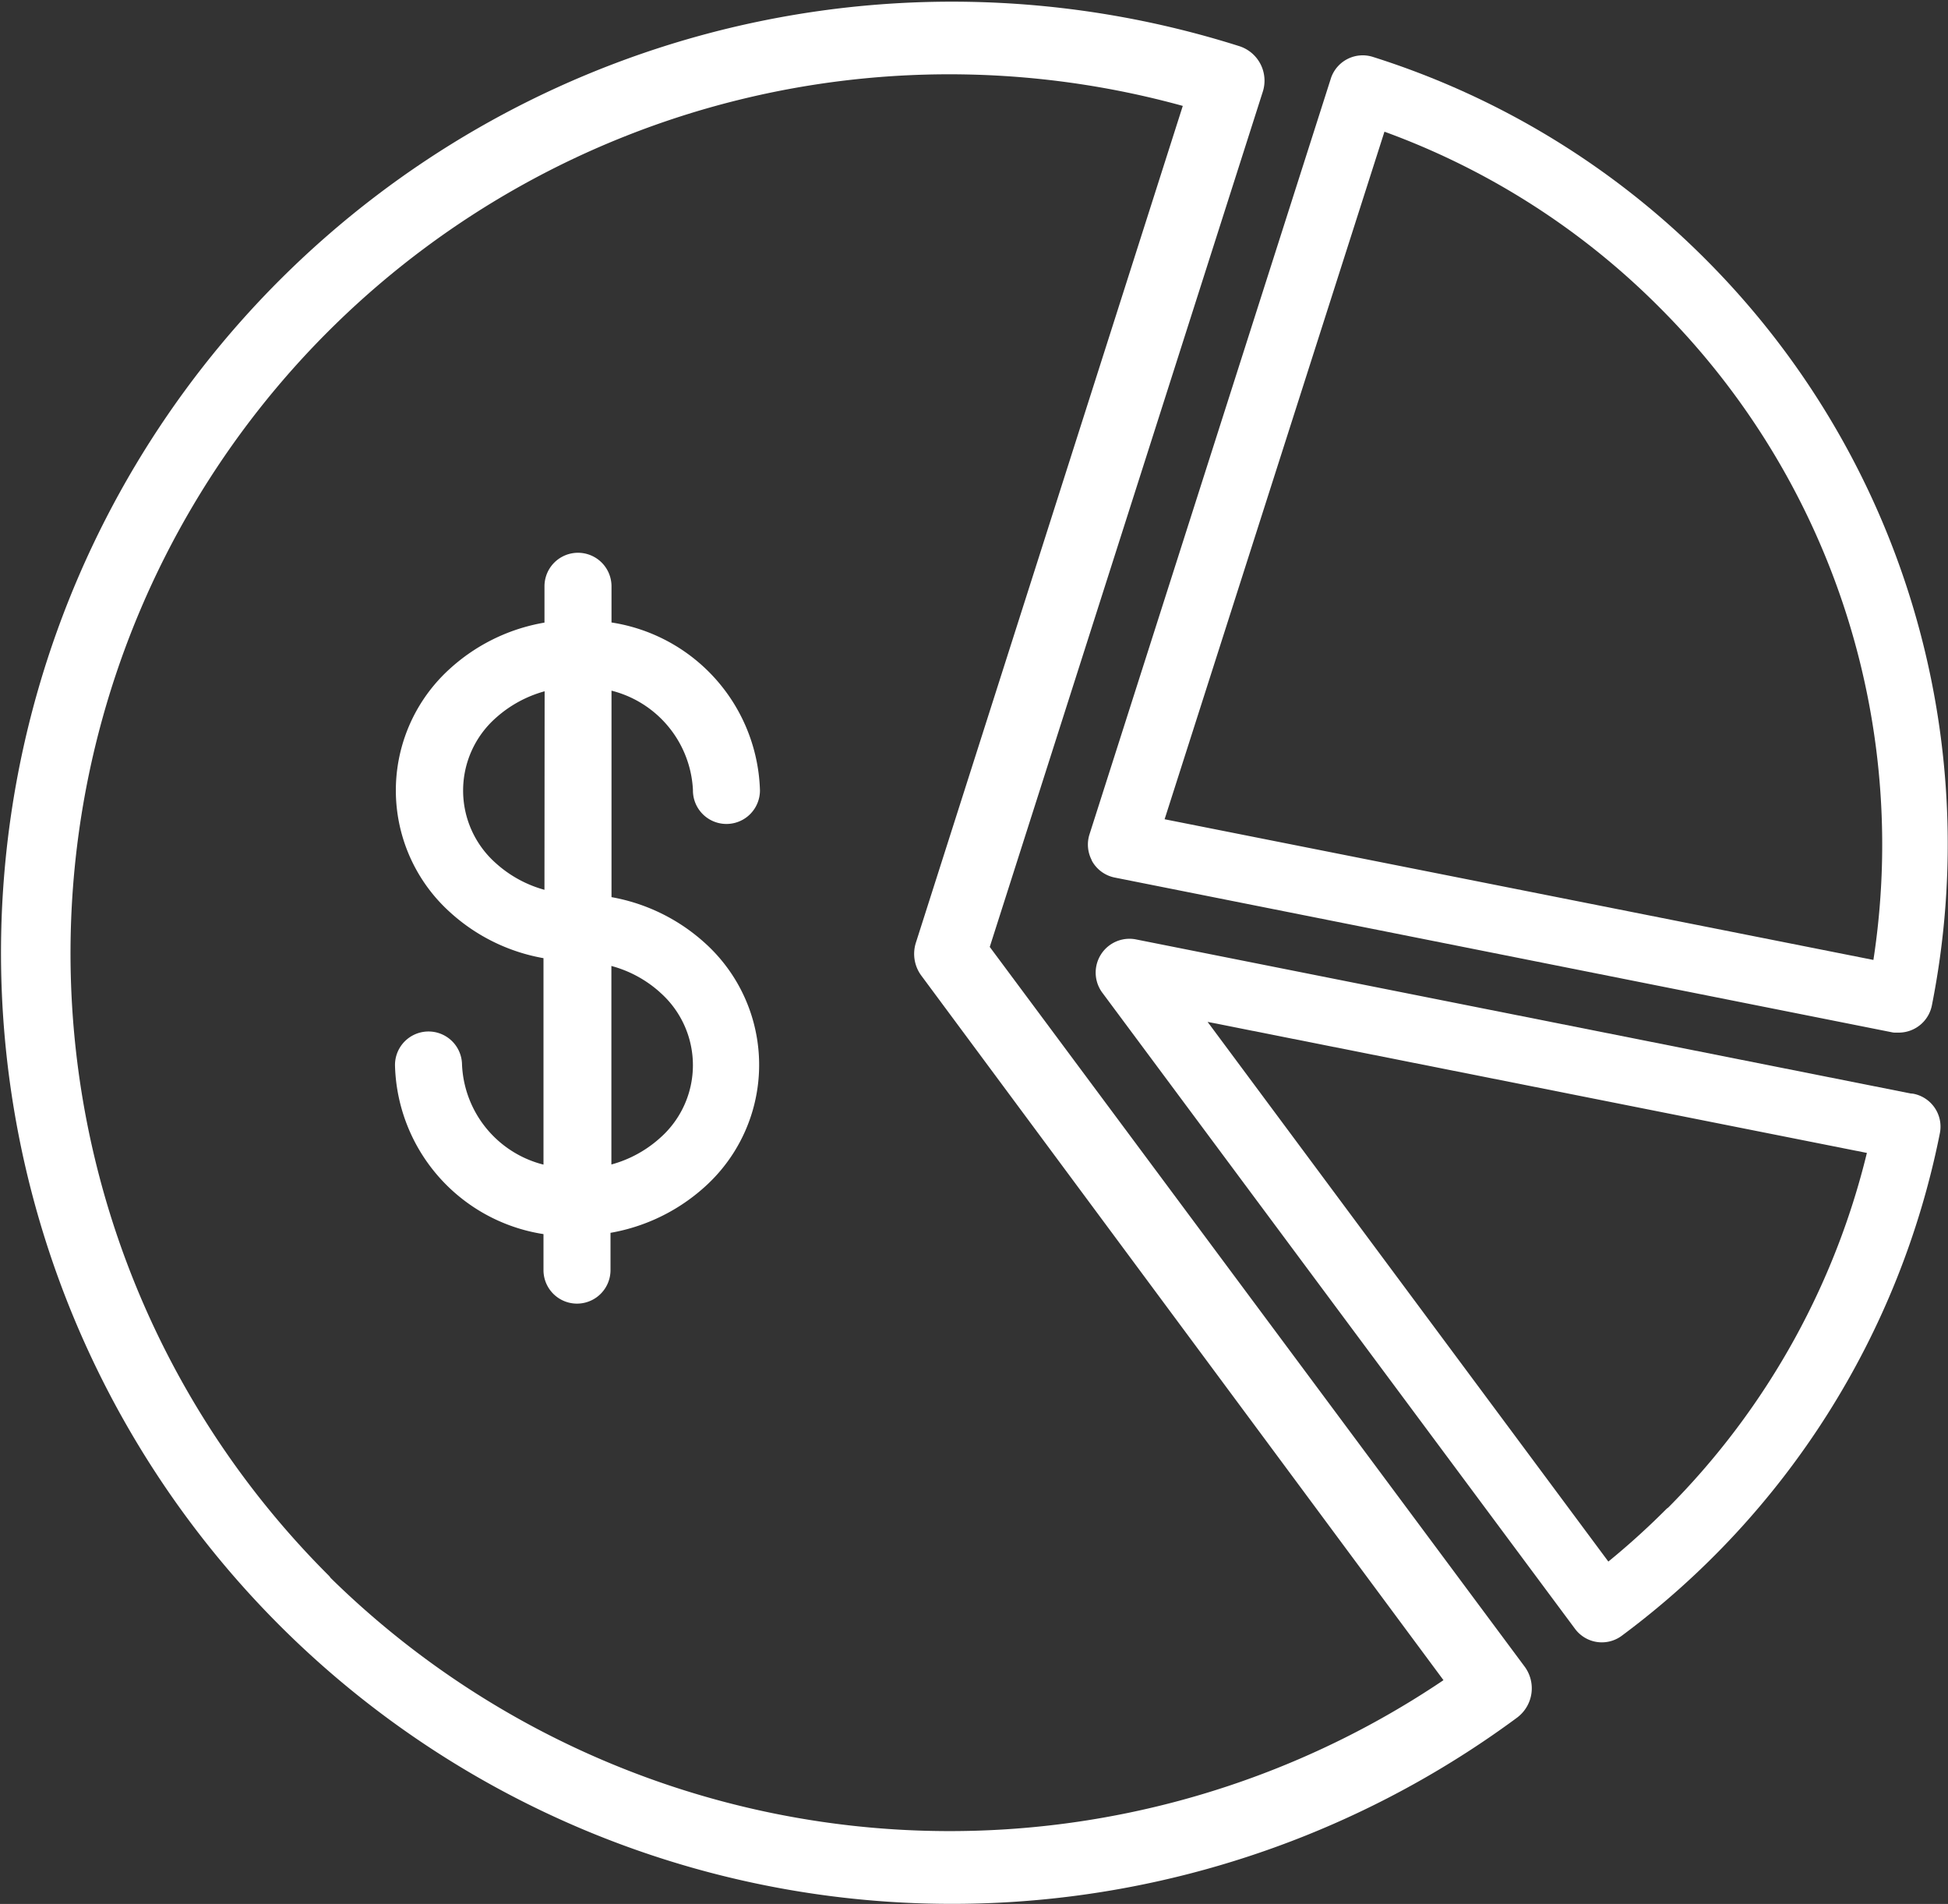 <svg xmlns="http://www.w3.org/2000/svg" width="48.972" height="47.854" viewBox="0 0 48.972 47.854"><rect x="0" y="0" width="48.972" height="47.854" fill="#333333" stroke="none"/><g id="pto-icon-share" transform="translate(-89.776 -39.305)"><path id="Path_12836" data-name="Path 12836" d="M117.447,77.763l6.916-21.658a.561.561,0,0,0-.369-.716,23.555,23.555,0,1,0,6.888,41.4.569.569,0,0,0,.114-.8Zm-16.48,15.98h0a22.441,22.441,0,0,1,22.164-37.421L116.311,77.7a.569.569,0,0,0,.085.511l13.343,18a22.561,22.561,0,0,1-28.8-2.483Z" transform="translate(-3.177 -14.593)" fill="#fff" stroke="#fff" stroke-linecap="round" stroke-linejoin="round" stroke-width="0.7"></path><path id="Path_12837" data-name="Path 12837" d="M369.666,60.853a.493.493,0,0,0,.33.231l19.544,3.89h.1a.5.5,0,0,0,.483-.4,20.445,20.445,0,0,0-5.579-18.426,20.19,20.19,0,0,0-8.233-5.013.493.493,0,0,0-.616.3l-6.072,19.012a.493.493,0,0,0,.044.4Zm6.815-18.623a19.2,19.2,0,0,1,7.386,4.619,19.435,19.435,0,0,1,5.417,17.062l-18.559-3.683Z" transform="translate(-252.124 -0.065)" fill="#fff" stroke="#fff" stroke-linecap="round" stroke-linejoin="round" stroke-width="0.7"></path><path id="Path_12838" data-name="Path 12838" d="M391.994,294.573l-19.564-3.89a.5.5,0,0,0-.493.778l11.892,16a.489.489,0,0,0,.689.1,20.437,20.437,0,0,0,7.859-12.414.493.493,0,0,0-.384-.581Zm-5.909,10.341h0a19.555,19.555,0,0,1-1.763,1.566l-10.833-14.585,17.82,3.541a19.368,19.368,0,0,1-5.22,9.484Z" transform="translate(-254.177 -227.426)" fill="#fff" stroke="#fff" stroke-linecap="round" stroke-linejoin="round" stroke-width="0.7"></path><path id="Path_12839" data-name="Path 12839" d="M179.014,188.913a.492.492,0,1,0,.985,0,4.052,4.052,0,0,0-3.732-3.91v-1.221a.492.492,0,0,0-.985,0V185a4.358,4.358,0,0,0-2.487,1.108,3.772,3.772,0,0,0,0,5.609,4.347,4.347,0,0,0,2.462,1.108v5.909a3.064,3.064,0,0,1-2.748-2.92.492.492,0,1,0-.985,0,4.057,4.057,0,0,0,3.733,3.939v1.216a.492.492,0,1,0,.985,0v-1.241a4.4,4.4,0,0,0,2.487-1.113,3.772,3.772,0,0,0,0-5.609,4.38,4.38,0,0,0-2.462-1.108v-5.909a3.063,3.063,0,0,1,2.748,2.92Zm-3.733,2.925h0a3.364,3.364,0,0,1-1.812-.842,2.787,2.787,0,0,1,0-4.161,3.391,3.391,0,0,1,1.817-.842Zm2.8,1.9a2.787,2.787,0,0,1,0,4.161,3.358,3.358,0,0,1-1.817.842V192.9a3.325,3.325,0,0,1,1.817.837Z" transform="translate(-71.468 -129.741)" fill="#fff" stroke="#fff" stroke-linecap="round" stroke-linejoin="round" stroke-width="0.7"></path></g></svg>